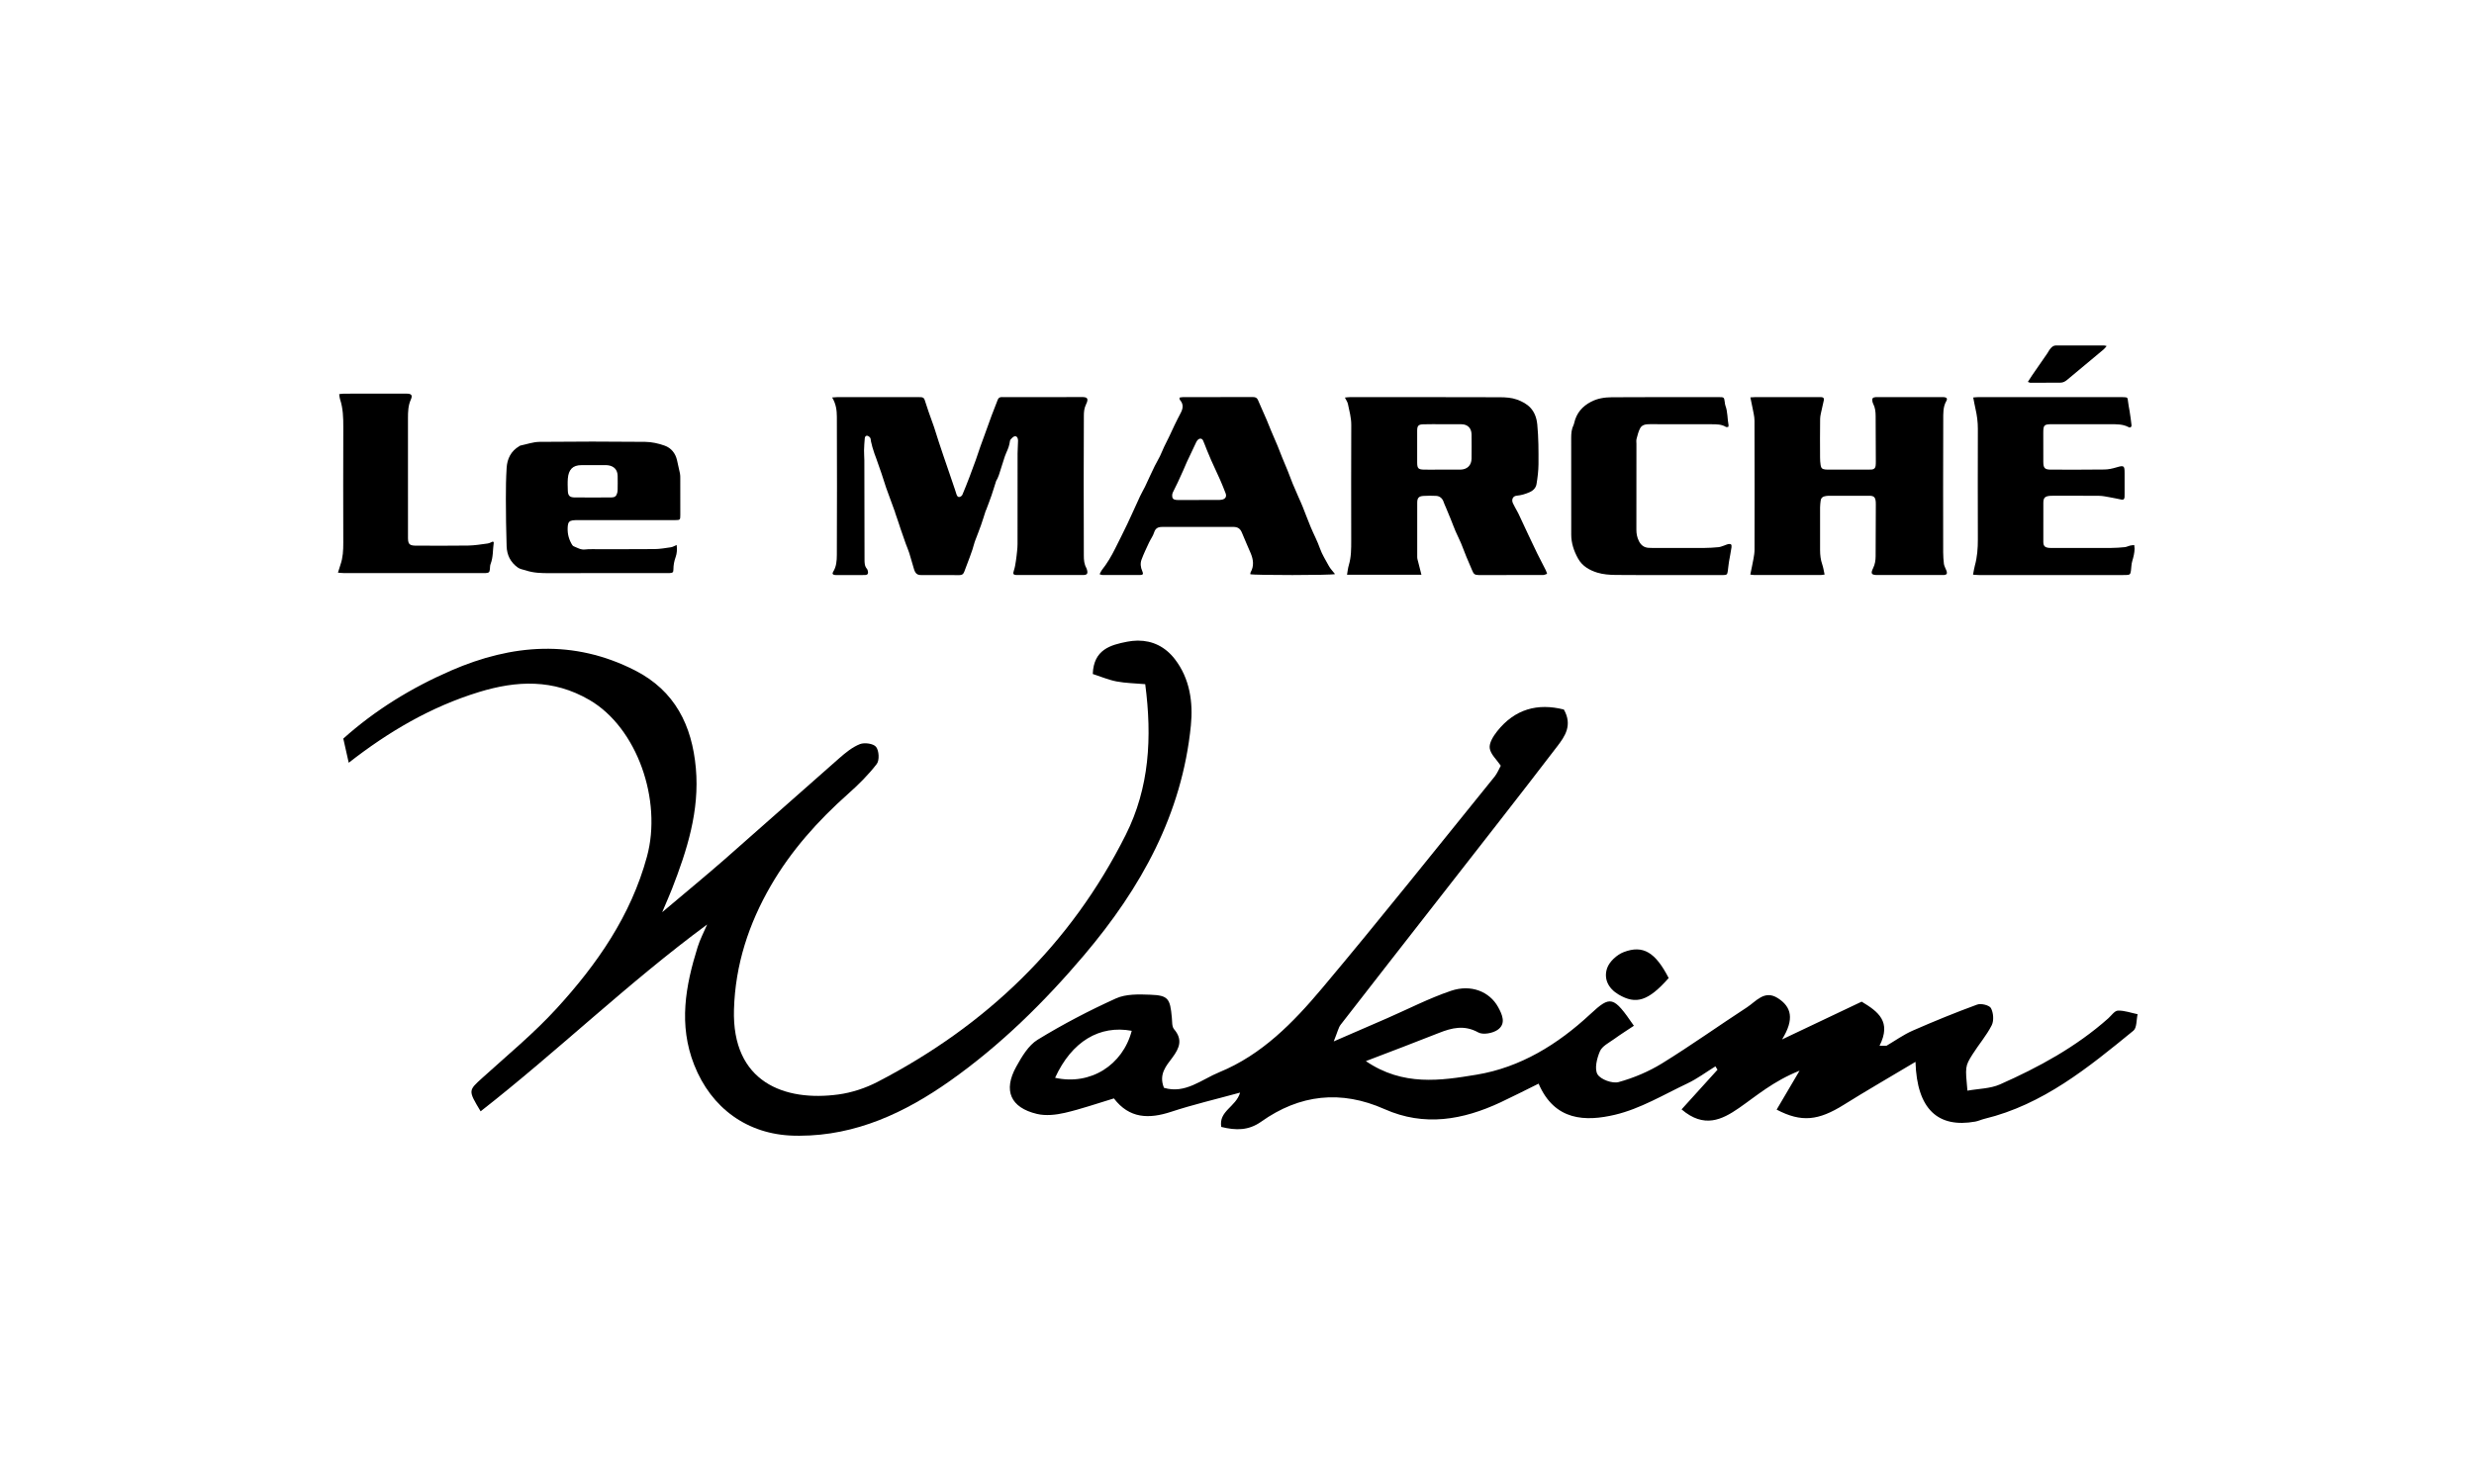 <?xml version="1.0" encoding="UTF-8"?>
<svg id="Calque_1" xmlns="http://www.w3.org/2000/svg" version="1.1" viewBox="0 0 300 180">
  <!-- Generator: Adobe Illustrator 30.0.0, SVG Export Plug-In . SVG Version: 2.1.1 Build 123)  -->
  <path d="M101.476,67.327h0c-.003.691-.053,1.408-.451,2.035-.138.218-.046.352.227.385.087.011.176.004.264.004,1.023,0,2.047,0,3.07-.002.123,0,.247-.001.37-.009.249-.017.343-.161.295-.395-.025-.119-.048-.258-.123-.344-.296-.338-.293-.739-.294-1.148-.005-4.005-.012-8.01-.022-12.015-.001-.405-.045-.811-.036-1.216.01-.492.046-.985.088-1.475.014-.169.129-.328.309-.293.132.025.277.141.353.257.071.108.055.272.086.409.055.24.109.48.177.716.077.269.165.536.254.801.056.166.125.327.184.492.222.627.447,1.254.66,1.884.196.581.373,1.168.568,1.749.122.364.263.723.395,1.084.228.623.455,1.245.682,1.868.012.033.01.07.022.103.09.263.182.525.272.788.062.182.124.365.184.548.066.2.129.402.197.601.206.597.411,1.195.624,1.79.135.377.304.744.424,1.126.206.652.376,1.315.579,1.968.163.525.391.71.847.711,1.553.004,3.105-.003,4.658.008.313.002.48-.113.587-.409.43-1.188.938-2.348,1.255-3.575.018-.068.046-.133.071-.199.235-.621.482-1.239.703-1.865.204-.578.38-1.165.57-1.748.016-.05.052-.093.07-.142.214-.575.438-1.146.637-1.726s.37-1.169.561-1.752c.032-.098.109-.181.153-.276.066-.143.131-.288.179-.437.194-.601.379-1.205.574-1.806.102-.315.194-.637.336-.935.213-.449.374-.903.435-1.401.018-.149.181-.294.305-.413.147-.141.363-.229.524-.08.105.098.15.305.15.463-.002.51-.056,1.021-.056,1.531-.005,3.67-.002,7.34-.005,11.009,0,.281-.024.563-.053.843-.04.401-.083.803-.146,1.201-.06.378-.111.765-.234,1.125-.156.457-.11.581.38.582,2.664.005,5.328.004,7.992,0,.506-.001.616-.169.474-.663-.019-.068-.04-.137-.074-.198-.26-.463-.302-.965-.302-1.485,0-3.017-.016-6.034-.016-9.051,0-2.646.012-5.293.02-7.939.001-.46.044-.904.254-1.336.393-.809.118-.92-.566-.915-2.982.022-5.963.01-8.945.01-.229,0-.459,0-.688-.005-.237-.005-.408.089-.496.316-.254.655-.515,1.307-.76,1.964-.257.689-.499,1.384-.75,2.076-.197.544-.403,1.086-.595,1.632-.192.546-.365,1.098-.56,1.642-.248.693-.504,1.384-.767,2.071-.276.72-.556,1.439-.859,2.149-.051.12-.219.242-.35.266-.2.036-.304-.137-.362-.317-.059-.184-.115-.37-.177-.553-.219-.649-.439-1.297-.661-1.944-.249-.729-.501-1.457-.749-2.187-.186-.548-.372-1.096-.551-1.647-.201-.617-.385-1.24-.593-1.855-.208-.614-.44-1.22-.653-1.833-.167-.481-.323-.966-.479-1.45-.069-.214-.219-.311-.434-.319-.123-.005-.247-.006-.37-.006-3.264,0-6.528-.002-9.792,0-.168,0-.337.022-.62.041.479.795.569,1.575.572,2.337.021,5.594.02,11.187-.002,16.78Z"/>
  <path d="M163.856,51.541c-.018,4.676-.013,9.351-.005,14.027.002,1.008,0,2.008-.293,2.987-.108.359-.141.74-.216,1.156h9.023c-.145-.568-.269-1.042-.386-1.517-.05-.204-.123-.411-.124-.616-.008-2.205-.01-4.411,0-6.616.003-.569.19-.773.752-.81.509-.033,1.023-.029,1.534-.006.459.02.78.317.918.748.074.231.186.45.28.676.195.47.393.939.583,1.41.196.486.374.979.581,1.46.207.483.452.95.657,1.433.225.532.416,1.078.635,1.612.234.569.492,1.128.723,1.699.18.445.303.555.779.566.406.01.812,0,1.217,0,2.205,0,4.411.003,6.616-.006.158,0,.316-.095.474-.146-.051-.143-.089-.294-.157-.428-.34-.675-.697-1.341-1.03-2.018-.38-.772-.744-1.552-1.111-2.331-.389-.826-.772-1.654-1.159-2.481-.045-.095-.096-.187-.146-.28-.182-.34-.381-.672-.542-1.021-.205-.444-.003-.873.452-.914.551-.049,1.053-.2,1.561-.423.472-.207.775-.536.85-.994.132-.797.233-1.609.238-2.415.009-1.601.009-3.199-.147-4.805-.177-1.819-1.204-2.564-2.453-3.019-.644-.235-1.384-.284-2.081-.286-6.069-.021-12.139-.014-18.208-.012-.166,0-.332.027-.588.05.153.313.316.53.366.77.173.84.411,1.668.407,2.549ZM172.593,51.465c.74-.023,1.482-.01,2.223-.011.794,0,1.588-.006,2.382.003.779.009,1.237.466,1.246,1.257.012.97.011,1.941,0,2.911-.01.82-.538,1.33-1.37,1.338-.723.007-1.447,0-2.17,0-.543,0-1.085.003-1.628.002-.181,0-.362-.001-.543-.003-.745-.007-.88-.135-.884-.856-.007-1.289-.006-2.577,0-3.865.002-.597.145-.758.745-.777Z"/>
  <path d="M212.628,67.784c-.111.619-.248,1.233-.385,1.907.199.023.348.056.498.056,2.681.003,5.362.003,8.044,0,.147,0,.295-.035.468-.058-.102-.454-.156-.858-.288-1.236-.197-.561-.258-1.134-.261-1.717-.008-1.729-.006-3.457,0-5.186,0-.281.041-.562.074-.841.033-.277.2-.447.467-.509.154-.036.313-.065.47-.065,1.658-.005,3.316-.009,4.974-.002.541.002.719.185.767.727.009.105.01.211.009.317-.006,2.099-.009,4.198-.024,6.297-.003.494-.076.974-.303,1.434-.332.672-.212.84.535.84,2.593,0,5.186,0,7.779,0,.106,0,.213.007.317-.007.28-.036.363-.154.291-.436-.035-.134-.115-.256-.164-.388-.067-.18-.158-.36-.178-.547-.049-.455-.086-.914-.086-1.372-.006-5.362-.014-10.725.008-16.087.003-.763-.039-1.553.374-2.271.17-.295.04-.446-.313-.473-.088-.007-.176,0-.265,0-2.54,0-5.08,0-7.62,0-.123,0-.247-.007-.37.003-.361.027-.46.155-.395.516.018.103.05.208.098.3.246.469.29.979.294,1.491.014,1.834.017,3.669.022,5.503,0,.176-.003.354-.025.528-.033.259-.187.414-.451.44-.14.014-.282.014-.423.014-1.57,0-3.14,0-4.71-.001-.176,0-.354.004-.529-.016-.357-.04-.499-.162-.556-.525-.047-.295-.067-.596-.068-.895-.006-1.57-.017-3.14.007-4.71.006-.397.126-.792.206-1.186.073-.362.163-.721.243-1.082.055-.249-.058-.368-.303-.375-.106-.003-.212-.005-.317-.006-2.558,0-5.115,0-7.673,0-.172,0-.345.018-.614.033.098.475.188.866.259,1.26.092.518.239,1.038.241,1.558.018,5.221.013,10.442.005,15.664-.002.369-.064.739-.129,1.101h0Z"/>
  <path d="M138.255,69.745c.354-.002.415-.126.256-.479-.206-.458-.253-.941-.086-1.393.26-.704.59-1.383.908-2.065.192-.412.48-.788.613-1.215.163-.525.48-.679.98-.678,2.876.008,5.752.01,8.628-.003.533-.002.847.208,1.043.704.335.847.728,1.671,1.074,2.514.311.757.412,1.523-.017,2.282-.038.067-.03.16-.043.236.422.136,9.794.139,10.276-.014-.28-.363-.574-.654-.76-1.003-.37-.696-.805-1.353-1.069-2.113-.305-.875-.75-1.7-1.108-2.557-.351-.841-.665-1.699-1.004-2.545-.156-.389-.336-.769-.504-1.154-.23-.529-.467-1.056-.686-1.591-.212-.519-.4-1.047-.609-1.568-.216-.538-.449-1.07-.667-1.607-.191-.47-.365-.947-.56-1.416-.248-.598-.513-1.189-.764-1.785-.19-.452-.365-.911-.557-1.363-.226-.531-.463-1.056-.695-1.584-.119-.271-.246-.54-.355-.815-.115-.291-.324-.373-.624-.372-2.823.008-5.646.004-8.469.008-.146,0-.291.039-.427.059,0,.103-.009.141.002.171.017.049.04.1.073.139.438.508.35,1.03.06,1.57-.258.48-.499.969-.738,1.459-.208.426-.397.86-.602,1.287-.221.459-.458.91-.675,1.37-.172.364-.312.743-.49,1.104-.201.408-.435.8-.641,1.205-.183.359-.35.727-.52,1.093-.214.458-.416.921-.638,1.374-.2.408-.435.8-.626,1.211-.512,1.1-.997,2.213-1.517,3.309-.481,1.014-.993,2.014-1.493,3.019-.454.915-.966,1.793-1.606,2.594-.111.139-.175.317-.281.515.155.047.235.093.315.093,1.533.007,3.068.013,4.603.004ZM142.203,59.764h0c.2-.429.422-.847.624-1.274.224-.473.437-.952.65-1.431.15-.338.285-.683.441-1.018.377-.811.76-1.62,1.147-2.427.052-.108.127-.217.218-.294.228-.192.491-.142.609.125.17.386.311.784.47,1.174.166.406.33.812.51,1.211.36.8.738,1.591,1.092,2.393.233.528.444,1.065.652,1.603.147.381.002.667-.393.769-.168.043-.349.046-.525.047-.794.005-1.588.002-2.382.002h0c-.776.001-1.553.002-2.329,0-.141,0-.284.006-.423-.015-.299-.046-.428-.2-.425-.506,0-.119.014-.252.064-.359Z"/>
  <path d="M257.053,69.749c.247,0,.494.006.741-.002.479-.015.544-.073.608-.54.053-.384.047-.784.157-1.15.148-.493.273-.984.283-1.498.002-.112-.015-.224-.03-.336-.005-.037-.01-.075-.014-.112-.021.003-.042.005-.063.007l-.063.006c-.042.004-.084.008-.125.012-.084.009-.166.02-.247.039-.221.053-.432.169-.655.191-.543.054-1.091.093-1.636.095-2.347.01-4.693.005-7.04.004-.176,0-.354.005-.529-.014-.477-.051-.661-.234-.664-.716-.008-1.588-.008-3.176.002-4.764.004-.587.2-.775.793-.83.105-.01.211-.01.317-.01,1.888,0,3.776-.01,5.664.008.419.004.839.097,1.254.17.485.084.967.191,1.45.288.256.051.36-.08.37-.316.005-.123.005-.247.005-.37,0-.847-.004-1.694,0-2.541.004-.902-.089-.95-.983-.684-.468.14-.963.254-1.447.26-2.17.029-4.34.019-6.511.015-.729-.002-.91-.185-.915-.911-.008-1.164-.002-2.329-.004-3.494-.001-1.022.075-1.102,1.117-1.103,2.347-.003,4.694-.006,7.04.002.738.002,1.482-.019,2.171.343.228.12.395,0,.369-.259-.057-.56-.145-1.117-.229-1.674-.06-.397-.156-.791-.195-1.19-.043-.444-.056-.48-.49-.502-.07-.004-.141-.003-.212-.003-5.84,0-11.681-.002-17.521,0-.167,0-.335.025-.545.042.098.493.171.925.27,1.35.188.811.295,1.625.292,2.462-.013,4.464-.013,8.928,0,13.392.003,1.082-.073,2.147-.365,3.193-.092.336-.138.683-.219,1.094h0c.263.017.483.044.702.044,5.699.002,11.398.002,17.098.002Z"/>
  <path d="M62.779,68.83c.31.223.65.243.978.354.934.316,1.894.34,2.868.337,4.692-.014,9.384-.006,14.076-.006.159,0,.318.005.476-.003.4-.021.483-.08.483-.461,0-.52.099-1.01.274-1.499.159-.445.181-.913.12-1.446-.304.123-.491.244-.691.273-.661.095-1.326.215-1.991.222-2.54.025-5.08.009-7.62.011-.264,0-.531,0-.792.036-.527.071-.951-.209-1.401-.391-.114-.046-.198-.197-.266-.317-.385-.681-.521-1.415-.438-2.192.041-.387.201-.575.587-.632.225-.033.457-.028.686-.028,3.916,0,7.832,0,11.747-.002.599,0,.621-.032.62-.631-.002-1.482,0-2.963-.004-4.445,0-.193,0-.391-.037-.579-.108-.534-.237-1.064-.354-1.597-.189-.856-.711-1.498-1.498-1.78-.752-.27-1.579-.452-2.375-.46-4.268-.043-8.537-.044-12.805.001-.777.008-1.55.291-2.325.451-.049.01-.092.051-.137.078-.998.589-1.456,1.517-1.525,2.622-.078,1.248-.096,2.502-.093,3.753.006,1.92.026,3.842.092,5.763.036,1.046.455,1.928,1.345,2.568ZM68.858,58.036c.085-1.052.573-1.628,1.667-1.619.951.008,1.902.001,2.853.002.123,0,.248-.002.369.016.723.108,1.131.552,1.15,1.281.015.563.005,1.127-.001,1.691,0,.122-.016.247-.046.366-.102.401-.286.559-.71.566-.757.012-1.514.003-2.272.003-.722,0-1.444.009-2.166-.003-.621-.01-.824-.206-.847-.825-.016-.492-.036-.988.003-1.478Z"/>
  <path d="M190.529,64.845c.002,1.04.326,1.997.828,2.901.513.926,1.384,1.412,2.321,1.706.71.222,1.494.276,2.246.285,2.593.032,5.186.012,7.779.012,1.746,0,3.493.004,5.239.002.449,0,.516-.061.575-.501.05-.367.08-.736.139-1.101.096-.588.227-1.171.307-1.761.049-.361-.076-.458-.424-.386-.153.031-.295.112-.445.161-.233.075-.465.183-.704.206-.579.055-1.161.091-1.742.094-2.064.011-4.128.005-6.191.003-.194,0-.388-.003-.581-.019-.543-.045-.903-.34-1.142-.82-.217-.436-.307-.885-.305-1.375.011-3.475.006-6.95.006-10.425,0-.194-.036-.399.012-.58.117-.438.223-.893.43-1.29.239-.458.719-.507,1.2-.506,2.505.006,5.01-.005,7.514.009.577.003,1.168-.002,1.692.323.061.038.166.005.281.005.023-.102.053-.156.044-.202-.155-.794-.096-1.622-.386-2.395-.049-.13-.057-.276-.076-.415-.078-.588-.097-.608-.69-.608-4.339,0-8.679-.015-13.018.016-.85.006-1.695.128-2.495.541-1.09.563-1.779,1.389-2.054,2.575-.02.086-.039.175-.078.252-.242.489-.288,1.01-.287,1.545.003,3.916-.003,7.832.005,11.748h0Z"/>
  <path d="M41.282,68.505c-.102.29-.185.589-.3.954.252.019.489.052.725.053,5.594.003,11.188.002,16.781.002.141,0,.283.005.423-.005.381-.027.454-.101.494-.474.023-.21.008-.436.083-.625.332-.84.259-1.735.386-2.602.003-.023-.04-.053-.098-.127-.205.08-.421.212-.65.243-.785.107-1.574.237-2.363.25-2.064.034-4.129.012-6.194.011-.176,0-.355.002-.528-.025-.329-.05-.505-.225-.547-.552-.027-.209-.02-.423-.02-.634,0-4.747.002-9.494-.003-14.24,0-.779.018-1.541.351-2.278.232-.513.064-.709-.506-.709-2.541-.002-5.082-.001-7.623.003-.168,0-.337.033-.563.057.039.245.044.439.103.615.368,1.105.4,2.242.396,3.394-.018,4.676-.014,9.352-.002,14.028.002.907-.041,1.797-.345,2.661Z"/>
  <path d="M249.862,46.413c.31-.003.562-.138.805-.342,1.468-1.237,2.95-2.458,4.423-3.69.124-.104.219-.242.366-.407-.16-.038-.226-.066-.292-.067-1.94-.002-3.88.004-5.82-.004-.393-.002-.608.239-.809.513-.104.141-.178.304-.278.449-.62.899-1.244,1.794-1.863,2.692-.157.228-.3.465-.493.765.152.054.231.107.31.107,1.218-.001,2.434-.005,3.651-.016Z"/>
  <path d="M131.465,115.845h0c6.911-8.154,11.868-17.093,12.942-27.851.278-2.78-.111-5.673-1.946-8.047-1.17-1.513-2.709-2.24-4.445-2.244h-.1c-.404.006-.819.05-1.242.133-2.009.392-4.059.945-4.163,3.914.988.319,1.917.721,2.89.905,1.096.208,2.229.22,3.47.33.846,6.479.507,12.555-2.362,18.275-6.69,13.342-16.939,23.139-30.091,29.962-1.456.756-3.116,1.305-4.737,1.527-6.545.893-12.941-1.469-12.678-10.315.16-5.418,1.788-10.382,4.462-15,2.465-4.258,5.719-7.894,9.396-11.161,1.246-1.107,2.45-2.299,3.459-3.617.339-.446.272-1.608-.087-2.065-.318-.405-1.406-.556-1.963-.334-.924.366-1.753,1.052-2.517,1.722-4.639,4.065-9.234,8.179-13.874,12.245-2.269,1.986-4.601,3.9-7.58,6.419.623-1.478.922-2.145,1.188-2.826,1.833-4.705,3.355-9.482,2.894-14.634-.464-5.187-2.528-9.396-7.378-11.869-7.444-3.794-14.901-3.198-22.308.02-4.803,2.087-9.208,4.795-13.066,8.251l.659,2.93c4.757-3.717,9.92-6.781,15.814-8.583,4.543-1.388,8.967-1.595,13.368.963,5.792,3.365,8.844,12.159,6.981,19.008-1.948,7.164-6.051,13.054-10.941,18.403-2.766,3.026-5.963,5.659-9.008,8.421-1.716,1.557-1.756,1.517-.221,4.067,9.321-7.283,17.776-15.506,27.47-22.664-.391.913-.864,1.801-1.157,2.745-1.473,4.719-2.337,9.418-.414,14.295,2.07,5.244,6.453,8.436,12.075,8.578.217.005.434.008.649.008h.034c6.876-.011,12.828-2.814,18.264-6.655,6.095-4.309,11.398-9.516,16.263-15.256Z"/>
  <path d="M256.818,122.583h0c-.401.012-.791.601-1.174.943-3.893,3.458-8.407,5.917-13.121,8.004-1.186.524-2.604.518-3.951.762-.267-2.888-.29-2.957.611-4.394.753-1.2,1.702-2.287,2.336-3.54.282-.559.209-1.51-.092-2.076-.191-.357-1.2-.605-1.672-.432-2.635.966-5.239,2.027-7.81,3.155-1.116.489-2.127,1.217-3.183,1.837-.284.003-.568.006-.85.009,1.475-2.926-.133-4.134-2.165-5.355-2.902,1.379-5.861,2.781-9.653,4.581,1.525-2.469,1.142-3.952-.51-5.007-1.623-1.038-2.632.389-3.749,1.116-3.442,2.241-6.79,4.633-10.285,6.79-1.618.998-3.439,1.768-5.271,2.273-.754.208-2.186-.31-2.562-.942-.392-.661-.075-1.942.293-2.794.27-.627,1.101-1.034,1.722-1.482.818-.592,1.678-1.131,2.395-1.611-2.494-3.627-2.818-3.7-5.299-1.397-3.949,3.667-8.47,6.45-13.764,7.328-4.351.721-8.935,1.43-13.437-1.644,3.175-1.22,6.015-2.284,8.83-3.406,1.606-.638,3.108-1.012,4.803-.072.569.318,1.745.101,2.339-.311,1.067-.74.572-1.849.061-2.774-1.027-1.856-3.267-2.794-5.713-1.962-2.665.904-5.192,2.214-7.783,3.343-1.946.849-3.896,1.691-6.433,2.791.47-1.153.563-1.669.847-2.035,4.013-5.181,8.056-10.34,12.085-15.507,4.74-6.08,9.505-12.141,14.187-18.266.904-1.183,1.865-2.542.788-4.445-3.175-.806-5.946-.069-8.092,2.639-.461.582-.986,1.414-.899,2.049.102.74.846,1.391,1.342,2.125-.246.443-.435.937-.753,1.328-6.957,8.583-13.831,17.235-20.937,25.691-3.475,4.136-7.294,8.054-12.446,10.16-2.146.876-4.131,2.667-6.709,1.89-.664-1.649.282-2.672,1.02-3.662.863-1.16,1.281-2.185.203-3.449-.267-.313-.223-.919-.266-1.395-.208-2.336-.444-2.704-2.617-2.785-1.389-.053-2.946-.101-4.16.449-3.255,1.475-6.445,3.14-9.494,5.007-1.121.687-1.927,2.062-2.6,3.278-1.6,2.887-.698,4.961,2.514,5.725,1.064.253,2.299.119,3.388-.133,1.972-.456,3.893-1.133,5.943-1.749,1.873,2.456,4.242,2.511,6.934,1.626,2.69-.885,5.459-1.531,8.369-2.33-.508,1.751-2.61,2.214-2.285,4.163,1.782.443,3.313.446,4.842-.637,4.676-3.316,9.671-3.871,14.956-1.522,4.824,2.146,9.498,1.317,14.077-.826,1.493-.699,2.96-1.453,4.606-2.264,1.943,4.542,5.711,4.613,9.266,3.772,3.056-.721,5.891-2.433,8.779-3.8,1.191-.563,2.265-1.371,3.394-2.067.085.136.171.272.256.406-1.424,1.572-2.849,3.145-4.357,4.81,2.726,2.337,4.905,1.255,6.948-.156,2.149-1.487,4.123-3.238,7.36-4.537-1.198,2.036-1.983,3.371-2.78,4.723,3.012,1.583,5.074,1.331,8.137-.583,2.699-1.688,5.459-3.276,8.699-5.212.173,5.78,2.754,8.051,7.25,7.247.376-.067.731-.243,1.105-.334,7.108-1.72,12.594-6.216,18.072-10.694.426-.35.351-1.316.508-1.995-.799-.163-1.601-.463-2.393-.438ZM127.941,130.73c2.023-4.426,5.4-6.422,9.294-5.699-1.09,4.156-4.992,6.655-9.294,5.699Z"/>
  <path d="M196.892,115.484c-.821.314-1.737,1.15-2.011,1.951-.429,1.264.114,2.444,1.398,3.2,2.116,1.246,3.6.785,6.068-2.006-1.603-3.104-3.09-4.052-5.455-3.145Z"/>
</svg>